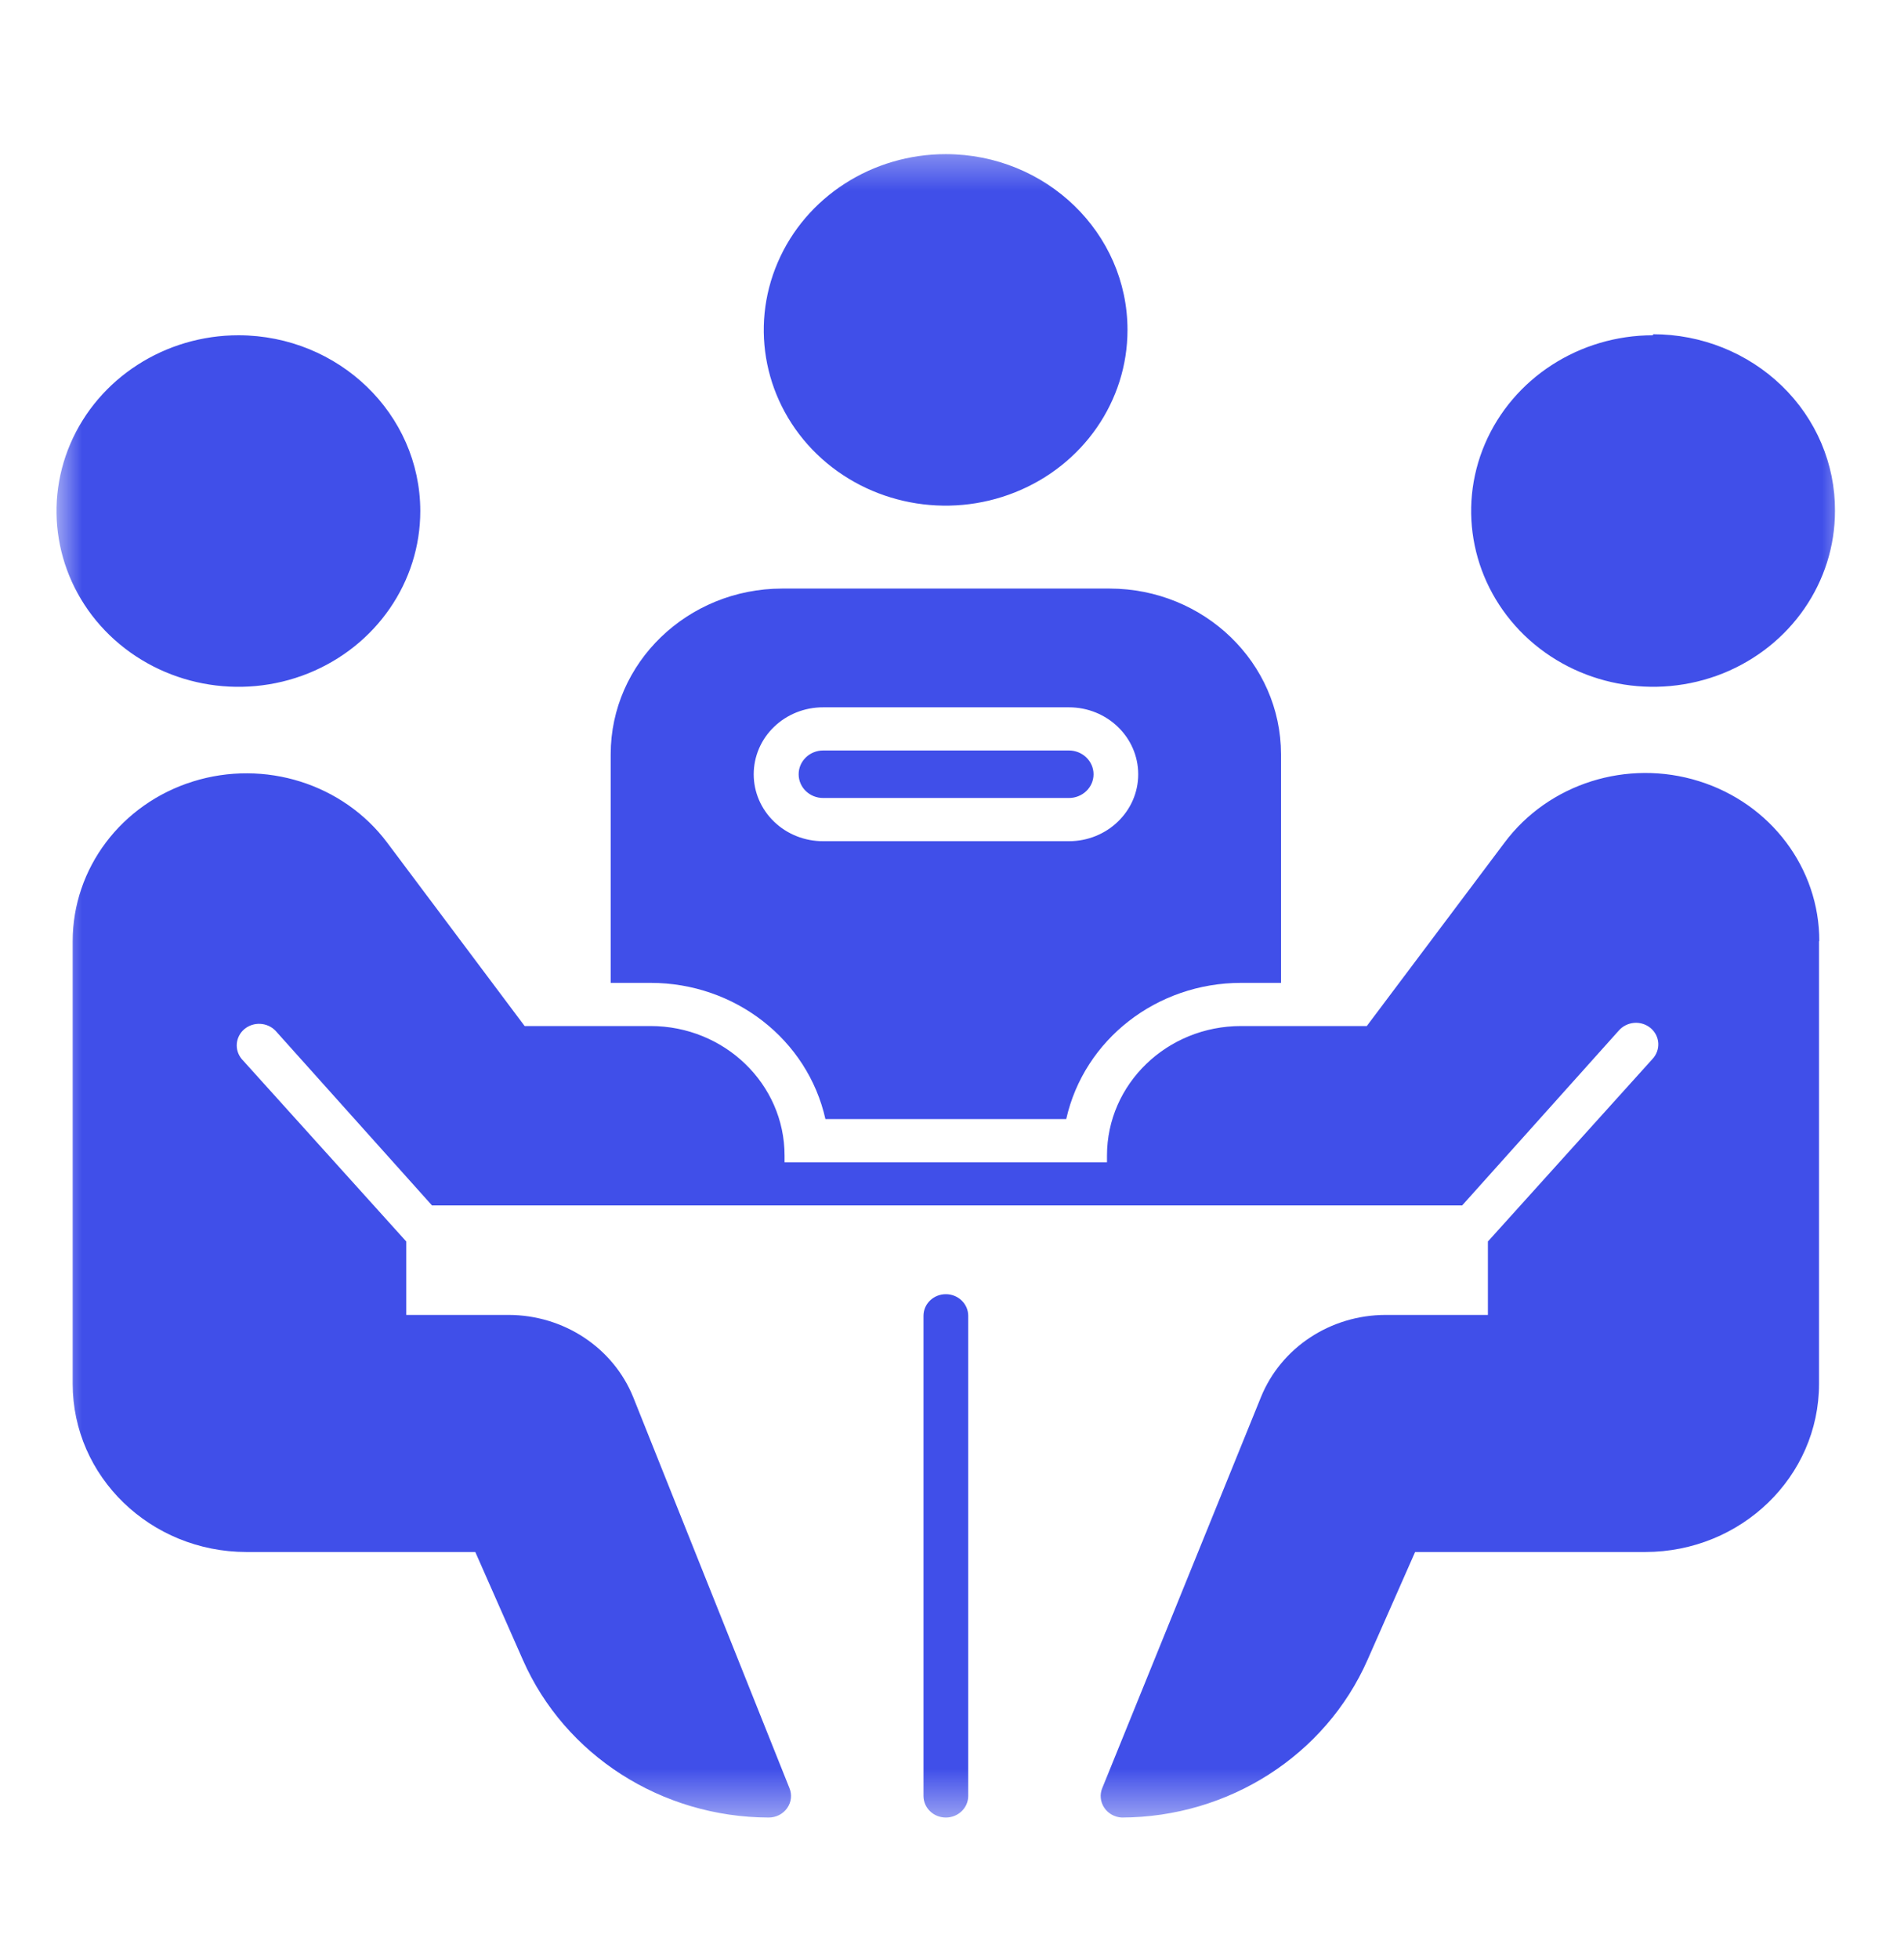 <svg width="35" height="36" viewBox="0 0 35 36" fill="none" xmlns="http://www.w3.org/2000/svg">
<mask id="mask0_1_53" style="mask-type:luminance" maskUnits="userSpaceOnUse" x="0" y="0" width="35" height="36">
<path d="M35 0.5H0V35.5H35V0.5Z" fill="white"/>
</mask>
<g mask="url(#mask0_1_53)">
<mask id="mask1_1_53" style="mask-type:luminance" maskUnits="userSpaceOnUse" x="1" y="2" width="33" height="32">
<path d="M34 2.5H1V33.5H34V2.5Z" fill="white"/>
</mask>
<g mask="url(#mask1_1_53)">
<path d="M7.726 9.385C7.728 10.693 6.914 11.871 5.664 12.373C4.415 12.874 2.976 12.597 2.018 11.674C1.061 10.75 0.776 9.359 1.294 8.152C1.813 6.946 3.035 6.159 4.387 6.16C6.229 6.165 7.722 7.606 7.726 9.385ZM30.387 6.16C29.035 6.16 27.815 6.947 27.297 8.155C26.78 9.362 27.068 10.751 28.024 11.675C28.981 12.597 30.419 12.873 31.67 12.373C32.919 11.871 33.733 10.693 33.731 9.385C33.736 8.527 33.385 7.701 32.758 7.093C32.129 6.483 31.277 6.141 30.387 6.141L30.387 6.16ZM17.387 2.832C16.035 2.831 14.813 3.616 14.296 4.823C13.777 6.029 14.061 7.419 15.016 8.344C15.973 9.268 17.412 9.545 18.661 9.045C19.912 8.546 20.726 7.368 20.726 6.062C20.726 4.28 19.232 2.834 17.387 2.832ZM17.798 32.983V24.176C17.798 23.956 17.613 23.779 17.387 23.779C17.16 23.779 16.976 23.956 16.976 24.176V32.998C16.976 33.218 17.16 33.395 17.387 33.395C17.613 33.395 17.798 33.218 17.798 32.998V32.983ZM33.438 17.293V25.426C33.438 27.131 32.009 28.514 30.244 28.516H26.013L25.138 30.499C24.366 32.25 22.59 33.389 20.62 33.395C20.488 33.388 20.367 33.319 20.297 33.212C20.226 33.104 20.213 32.97 20.263 32.852L23.179 25.671C23.548 24.761 24.457 24.161 25.471 24.16H27.351V22.811L30.375 19.459C30.45 19.38 30.489 19.274 30.483 19.167C30.477 19.06 30.426 18.96 30.343 18.89C30.258 18.819 30.148 18.785 30.038 18.794C29.927 18.804 29.825 18.856 29.754 18.939L26.878 22.148H7.941L5.065 18.939C4.914 18.782 4.661 18.768 4.493 18.908C4.326 19.049 4.304 19.292 4.444 19.459L7.468 22.811V24.16H9.348C10.362 24.161 11.271 24.761 11.64 25.671L14.511 32.852C14.562 32.974 14.547 33.113 14.47 33.221C14.394 33.33 14.267 33.395 14.13 33.395C12.159 33.389 10.383 32.25 9.612 30.499L8.737 28.516H4.53C2.765 28.514 1.336 27.131 1.336 25.426V17.293C1.336 15.955 2.229 14.771 3.546 14.359C4.863 13.947 6.306 14.4 7.118 15.483L9.644 18.852H11.958C13.318 18.852 14.422 19.917 14.422 21.232V21.356H20.349V21.232C20.349 19.917 21.452 18.852 22.814 18.852H25.125L27.656 15.483C28.466 14.398 29.911 13.939 31.231 14.353C32.551 14.765 33.445 15.952 33.443 17.293H33.438ZM15.132 14.662H19.649C19.899 14.662 20.102 14.467 20.102 14.226C20.102 13.986 19.899 13.789 19.649 13.789H15.132C14.882 13.789 14.681 13.986 14.681 14.226C14.681 14.467 14.882 14.662 15.132 14.662ZM11.226 18.059V13.858C11.227 12.178 12.637 10.817 14.376 10.814H20.398C22.137 10.817 23.546 12.178 23.548 13.858V18.059H22.813C21.265 18.059 19.928 19.1 19.6 20.561H15.173C14.845 19.1 13.508 18.059 11.96 18.059H11.226ZM13.855 14.227C13.855 14.553 13.989 14.866 14.229 15.097C14.468 15.328 14.793 15.457 15.132 15.456H19.649C20.354 15.456 20.923 14.905 20.923 14.227C20.923 13.547 20.354 12.996 19.649 12.996H15.132C14.793 12.995 14.468 13.124 14.229 13.355C13.989 13.585 13.855 13.899 13.855 14.227Z" fill="#404FE9"/>
</g>
</g>
</svg>
